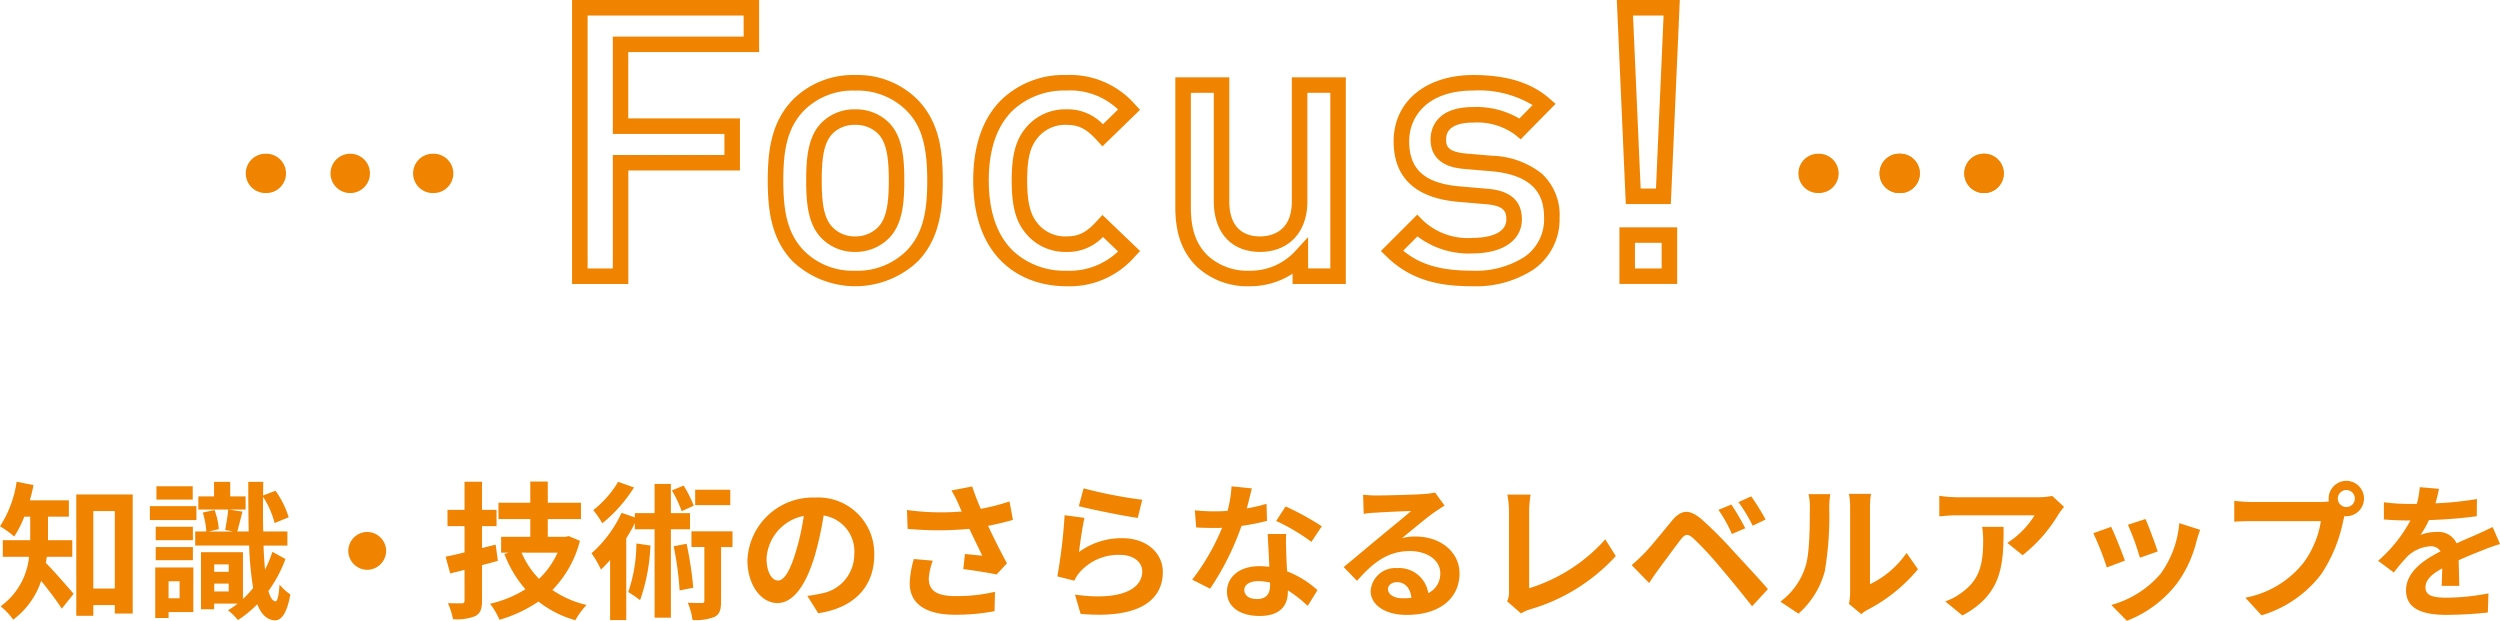 <svg xmlns="http://www.w3.org/2000/svg" width="303.786" height="75.437" viewBox="0 0 303.786 75.437">
  <g id="グループ_26999" data-name="グループ 26999" transform="translate(-612.878 -4051.219)">
    <g id="グループ_26792" data-name="グループ 26792" transform="translate(-54.11 -45.975)">
      <g id="グループ_26792-2" data-name="グループ 26792" transform="translate(689.11 4097.194)">
        <path id="パス_66922" data-name="パス 66922" d="M77.143,11.579a10.282,10.282,0,0,1,7.637,3.034c2.652,2.762,3.017,6.33,3.017,9.775,0,3.469-.365,7.059-3.013,9.815a11.071,11.071,0,0,1-15.237,0c-2.649-2.76-3.014-6.349-3.014-9.818,0-3.444.365-7.012,3.01-9.771A10.3,10.3,0,0,1,77.143,11.579Zm0,23.778a8.441,8.441,0,0,0,6.284-2.464c2.061-2.144,2.484-4.951,2.484-8.5,0-4.875-.994-6.91-2.488-8.465a8.438,8.438,0,0,0-6.281-2.458A8.346,8.346,0,0,0,70.9,15.926c-2.059,2.147-2.481,4.936-2.481,8.462,0,3.553.423,6.36,2.485,8.508A8.344,8.344,0,0,0,77.143,35.357Zm0-19.608a5.642,5.642,0,0,1,4.1,1.605c1.733,1.733,1.878,4.539,1.878,7.034s-.145,5.3-1.879,7.035a5.741,5.741,0,0,1-4.1,1.65,5.612,5.612,0,0,1-4.058-1.65c-1.736-1.733-1.882-4.54-1.882-7.035s.145-5.3,1.882-7.035A5.586,5.586,0,0,1,77.143,15.749Zm0,15.438a3.818,3.818,0,0,0,2.768-1.1c1.1-1.1,1.327-3.075,1.327-5.7s-.226-4.6-1.327-5.7a3.8,3.8,0,0,0-2.768-1.052,3.694,3.694,0,0,0-2.724,1.051c-1.1,1.1-1.33,3.077-1.33,5.7s.226,4.6,1.329,5.7A3.716,3.716,0,0,0,77.143,31.187Z" transform="translate(4.641 -2.46)" fill="#f08300"/>
        <path id="パス_66923" data-name="パス 66923" d="M87.1,37.244c-5.462,0-11.3-3.377-11.3-12.854,0-4.3,1.179-7.618,3.5-9.876A10.91,10.91,0,0,1,87.1,11.578a10.489,10.489,0,0,1,8.337,3.551l.636.676L91.5,20.245l-.656-.718c-1.311-1.434-2.222-1.894-3.749-1.894a4.28,4.28,0,0,0-3.553,1.688l-.009.012c-.846,1.079-1.176,2.5-1.176,5.056s.34,4.036,1.175,5.1l.01.013A4.28,4.28,0,0,0,87.1,31.188c1.529,0,2.44-.46,3.748-1.894l.651-.713,4.577,4.385-.64.68A10.5,10.5,0,0,1,87.1,37.244Zm0-23.78a9.171,9.171,0,0,0-6.479,2.4c-1.946,1.889-2.932,4.756-2.932,8.523s.987,6.644,2.934,8.545A9.134,9.134,0,0,0,87.1,35.358a8.538,8.538,0,0,0,6.3-2.345l-1.835-1.757A5.922,5.922,0,0,1,87.1,33.074a6.181,6.181,0,0,1-5.05-2.427c-1.118-1.426-1.574-3.24-1.574-6.258,0-2.985.456-4.787,1.573-6.215a6.181,6.181,0,0,1,5.05-2.427,5.924,5.924,0,0,1,4.46,1.813L93.4,15.767A8.448,8.448,0,0,0,87.1,13.464Z" transform="translate(20.339 -2.462)" fill="#f08300"/>
        <path id="パス_66924" data-name="パス 66924" d="M93.922,37.069A8.953,8.953,0,0,1,87.54,34.7c-1.791-1.747-2.623-4.043-2.623-7.229V11.681h6.557v15.1c0,2.731,1.325,4.235,3.731,4.235,1.163,0,3.868-.413,3.868-4.235v-15.1h6.559V36.795H99.164V35.546A9.455,9.455,0,0,1,93.922,37.069Zm-7.12-23.5v13.9c0,2.68.633,4.492,2.051,5.876a7.11,7.11,0,0,0,5.068,1.838,7.353,7.353,0,0,0,5.492-2.307L101.05,31.1v3.8h2.7V13.567h-2.788V26.779c0,3.718-2.259,6.12-5.754,6.12-3.464,0-5.616-2.345-5.616-6.12V13.567Z" transform="translate(35.781 -2.288)" fill="#f08300"/>
        <path id="パス_66925" data-name="パス 66925" d="M105.289,37.241c-3.334,0-7.179-.429-10.42-3.613l-.679-.667,4.418-4.418.667.683a7.956,7.956,0,0,0,6.014,2.146c1.246,0,4.143-.221,4.143-2.265,0-.831-.173-1.594-2.261-1.812l-3.7-.317c-5.135-.484-7.734-2.959-7.734-7.356,0-4.811,3.895-8.043,9.692-8.043,4.02,0,7.04.931,9.232,2.846l.754.658-4.245,4.311-.667-.562a7.8,7.8,0,0,0-5.12-1.473c-1.493,0-3.273.353-3.273,2.034,0,.811.177,1.5,2.351,1.72l3.245.274a10.245,10.245,0,0,1,6.015,2.156,6.831,6.831,0,0,1,2.181,5.38,7.413,7.413,0,0,1-3.148,6.275A12.749,12.749,0,0,1,105.289,37.241ZM96.9,32.921c2.08,1.719,4.591,2.434,8.392,2.434a10.911,10.911,0,0,0,6.363-1.69,5.526,5.526,0,0,0,2.362-4.743c0-2.191-.671-5.161-6.47-5.658l-3.265-.276c-1-.1-4.057-.406-4.057-3.6,0-.919.372-3.919,5.159-3.919a10.288,10.288,0,0,1,5.627,1.4l1.612-1.637a12.674,12.674,0,0,0-7.193-1.768c-5.762,0-7.806,3.317-7.806,6.158,0,3.4,1.856,5.085,6.017,5.478l3.72.319c2.628.271,3.96,1.512,3.96,3.688,0,2.56-2.31,4.151-6.029,4.151a10.268,10.268,0,0,1-6.658-2.07Z" transform="translate(51.488 -2.462)" fill="#f08300"/>
        <path id="パス_66921" data-name="パス 66921" d="M57.7,8.195h22.73v6.328h-15.9v8.057H78.1v6.33H64.539V42.7H57.7ZM78.549,10.08H59.591V40.813h3.063V27.024h13.56V24.465H62.653V12.637h15.9Z" transform="translate(-10.309 -8.193)" fill="#f08300"/>
        <path id="パス_66926" data-name="パス 66926" d="M112.165,42.7H105.15v-6.88h7.014Zm-5.129-1.886h3.243V37.7h-3.243Zm4.358-7.825h-5.471l-1.09-24.793h7.651ZM107.728,31.1h1.862l.925-21.022H106.8Z" transform="translate(69.513 -8.194)" fill="#f08300"/>
        <path id="線_1203" data-name="線 1203" transform="translate(198.531 21.071)" fill="#f08300"/>
        <path id="線_1204" data-name="線 1204" d="M11.713,3.887H11.7a2.387,2.387,0,0,1,0-4.773h.015a2.387,2.387,0,1,1,0,4.773Zm-10.2,0H1.5a2.387,2.387,0,1,1,0-4.773h.015a2.387,2.387,0,1,1,0,4.773Z" transform="translate(207.211 19.57)" fill="#f08300"/>
        <path id="線_1205" data-name="線 1205" transform="translate(229.074 21.071)" fill="#f08300"/>
        <path id="線_1206" data-name="線 1206" transform="translate(0 21.071)" fill="#f08300"/>
        <path id="線_1207" data-name="線 1207" d="M11.713,3.887H11.7a2.387,2.387,0,0,1,0-4.773h.015a2.387,2.387,0,1,1,0,4.773Zm-10.2,0H1.5a2.387,2.387,0,1,1,0-4.773h.015a2.387,2.387,0,1,1,0,4.773Z" transform="translate(8.68 19.57)" fill="#f08300"/>
        <path id="線_1207-2" data-name="線 1207" d="M1.515,3.887H1.5a2.387,2.387,0,1,1,0-4.773h.015a2.387,2.387,0,1,1,0,4.773Z" transform="translate(29.012 19.57)" fill="#f08300"/>
        <path id="線_1208" data-name="線 1208" transform="translate(30.543 21.071)" fill="#f08300"/>
        <path id="線_1204-2" data-name="線 1204" d="M11.713,3.887H11.7a2.387,2.387,0,0,1,0-4.773h.015a2.387,2.387,0,1,1,0,4.773Zm-10.2,0H1.5a2.387,2.387,0,1,1,0-4.773h.015a2.387,2.387,0,1,1,0,4.773Z" transform="translate(207.211 19.57)" fill="#f08300"/>
        <path id="線_1204-3" data-name="線 1204" d="M5.3,3.887H5.286a2.387,2.387,0,1,1,0-4.773H5.3a2.387,2.387,0,1,1,0,4.773Z" transform="translate(193.562 19.57)" fill="#f08300"/>
      </g>
    </g>
    <path id="パス_67219" data-name="パス 67219" d="M9.162-6.12V-8.136H6.21V-11H8.748v-1.98H4c.18-.612.324-1.224.45-1.854l-2.052-.414A13.409,13.409,0,0,1,.378-9.828,12.041,12.041,0,0,1,2.106-8.586,12.555,12.555,0,0,0,3.33-11h.72v2.862H.72V-6.12H3.906A8.408,8.408,0,0,1,.45-.108a8.14,8.14,0,0,1,1.53,1.62A9.609,9.609,0,0,0,5.382-3.2C6.264-2.106,7.29-.756,7.884.18l1.44-1.8c-.5-.594-2.448-2.844-3.384-3.762.054-.234.09-.486.126-.738Zm2.556,3.852v-9.414h2.61v9.414ZM9.648-13.7V1.044h2.07v-1.3h2.61V.774h2.178V-13.7Zm14.148-.99h-4.41v1.62H23.8Zm.45,2.412H18.594v1.692h5.652Zm-.432,2.5H19.3v1.638h4.518ZM19.3-5.706h4.518v-1.6H19.3Zm2.9,2.556v2.07H20.862V-3.15Zm1.674-1.674H19.242V1.314h1.62V.594h3.006Zm2.538,2.916v-.954H28.17v.954ZM28.17-5.2v.9H26.406v-.9Zm5.31-1.53a15.767,15.767,0,0,1-.9,2.178c-.072-.864-.144-1.836-.18-2.934h2.9V-9.2H32.364c-.036-1.3-.036-2.7-.018-4.212a10.8,10.8,0,0,1,1.4,3.186l1.71-.7a11.189,11.189,0,0,0-1.6-3.222l-1.512.576.018-1.656H30.546c0,2.214.018,4.23.054,6.03H29.214c.18-.648.4-1.548.63-2.412l-1.62-.252h2v-1.6H28.35v-1.764H26.388v1.764H24.48v1.6h3.636c-.072.72-.234,1.764-.378,2.466l.936.2H25.758l1.206-.288a7.777,7.777,0,0,0-.522-2.322L25.02-11.5a10.123,10.123,0,0,1,.432,2.3H24.1v1.71h6.552a39.816,39.816,0,0,0,.486,5.166A14.669,14.669,0,0,1,29.9-.99V-6.678H24.8V.252h1.6V-.432H29.25a9.731,9.731,0,0,1-1.17.81,6.867,6.867,0,0,1,1.206,1.188A13.661,13.661,0,0,0,31.644-.36C32.112.864,32.8,1.53,33.75,1.6c.684.036,1.458-.594,1.908-3.15a6.156,6.156,0,0,1-1.314-1.206c-.072,1.278-.252,2.07-.486,2.052-.36-.036-.648-.486-.864-1.26a16.021,16.021,0,0,0,2.07-3.888ZM42.7-6.84a2.32,2.32,0,0,0,2.3,2.3,2.32,2.32,0,0,0,2.3-2.3,2.32,2.32,0,0,0-2.3-2.3A2.32,2.32,0,0,0,42.7-6.84ZM60.606-7.6l-1.656.414V-9.846h1.764v-1.98H58.95v-3.42H56.826v3.42h-2.07v1.98h2.07V-6.66c-.864.216-1.638.4-2.3.522L55.08-4.1l1.746-.432V-.828c0,.27-.072.36-.342.36-.234,0-.972,0-1.674-.018a9.308,9.308,0,0,1,.612,1.944A5.993,5.993,0,0,0,58.14,1.08c.612-.342.81-.846.81-1.89v-4.3c.648-.162,1.3-.342,1.926-.522Zm7.524.972a10.031,10.031,0,0,1-2.25,3.186,10.288,10.288,0,0,1-2.124-3.186ZM69.48-8.64l-.378.09h-2.16v-2.16h4.032v-1.98H66.942v-2.574H64.818v2.574h-3.87v1.98h3.87v2.16H61.272v1.926h.936l-.54.162a14.254,14.254,0,0,0,2.556,4.284,13.88,13.88,0,0,1-4.3,1.764A8.791,8.791,0,0,1,61.074,1.53,16.577,16.577,0,0,0,65.808-.684,12.83,12.83,0,0,0,70.29,1.584,9.316,9.316,0,0,1,71.658-.27,12.158,12.158,0,0,1,67.5-2.088a13.161,13.161,0,0,0,3.348-5.976Zm19.638-5.634H84.852V-12.4h4.266ZM84.672-12.33a14.086,14.086,0,0,0-1.224-2.448l-1.422.594a14.831,14.831,0,0,1,1.188,2.52Zm-9.18-2.9a12.612,12.612,0,0,1-3.024,3.438,11.421,11.421,0,0,1,1.1,1.6,17.905,17.905,0,0,0,3.852-4.356ZM77.706-7.74a18.081,18.081,0,0,1-.99,5.9,15.466,15.466,0,0,1,1.44.99,22.578,22.578,0,0,0,1.26-6.642Zm6.516-1.728V-11.43H81.9v-3.546H79.92v3.546H77.526v.522l-1.62-.558a14.694,14.694,0,0,1-3.654,4.914A11.262,11.262,0,0,1,73.4-4.572c.378-.342.738-.738,1.116-1.152v7.29h1.962V-8.37a20.813,20.813,0,0,0,1.044-1.836v.738H79.92V1.278H81.9V-9.468ZM82.242-7.4a39.107,39.107,0,0,1,.72,5.364l1.656-.324a42.988,42.988,0,0,0-.81-5.346Zm7.146-1.818H84.4v1.908h1.566V-.792c0,.234-.072.288-.306.288-.216,0-.972,0-1.71-.036a7.9,7.9,0,0,1,.576,2.088,5.921,5.921,0,0,0,2.7-.378C87.858.828,88,.252,88-.756V-7.308h1.386ZM94.914-3.24c-.666,0-1.386-.882-1.386-2.682a5.589,5.589,0,0,1,4.518-5.166,28.612,28.612,0,0,1-.954,4.32C96.372-4.356,95.652-3.24,94.914-3.24ZM99.81.738c4.5-.684,6.8-3.348,6.8-7.092a6.8,6.8,0,0,0-7.2-6.966,7.949,7.949,0,0,0-8.208,7.632C91.206-2.682,92.88-.5,94.842-.5c1.944,0,3.492-2.2,4.554-5.8a38.737,38.737,0,0,0,1.062-4.842,4.412,4.412,0,0,1,3.726,4.716,4.826,4.826,0,0,1-4.05,4.77c-.468.108-.972.2-1.656.288ZM111.42-5.85a12.082,12.082,0,0,0-.5,2.934c0,2.484,1.926,3.834,5.508,3.834A24.981,24.981,0,0,0,121.23.486l.054-2.358a19.709,19.709,0,0,1-4.86.522c-2.52,0-3.186-.882-3.186-2.178a8,8,0,0,1,.486-2.124Zm11.628-7a26.076,26.076,0,0,1-3.492.9c-.4-.936-.738-1.782-1.044-2.718l-2.52.486a13.836,13.836,0,0,1,.882,1.71c.108.27.234.558.378.846a30.37,30.37,0,0,1-6.66-.18l.072,2.286a40.048,40.048,0,0,0,7.506,0c.522,1.116,1.134,2.358,1.566,3.258-.54-.036-1.512-.144-2.106-.2l-.2,1.836c1.314.162,3.078.45,4.05.648l1.26-1.35c-.774-1.422-1.62-3.114-2.3-4.554,1.08-.216,2.124-.468,3.024-.72Zm8.424.576c1.386.36,5.364,1.188,7.164,1.422l.54-2.2a56.433,56.433,0,0,1-7.128-1.386Zm.684,1.422-2.412-.324a64.905,64.905,0,0,1-.882,7.434l2.07.522a3.863,3.863,0,0,1,.666-1.044,6.249,6.249,0,0,1,4.914-2.088c1.566,0,2.664.846,2.664,2,0,2.268-2.826,3.582-8.172,2.826l.684,2.34c7.416.648,9.99-1.854,9.99-5.112,0-2.16-1.818-4.086-4.95-4.086A8.74,8.74,0,0,0,131.49-6.7C131.616-7.722,131.922-9.864,132.156-10.854Zm28.836,1.026A32.075,32.075,0,0,0,156.6-12.24l-1.152,1.764a23.766,23.766,0,0,1,4.284,2.538Zm-6.714-2.736a18.828,18.828,0,0,1-2.394.558c.252-.954.468-1.854.612-2.43l-2.466-.252a15.177,15.177,0,0,1-.486,2.988c-.54.036-1.08.054-1.6.054a22.659,22.659,0,0,1-2.376-.126l.162,2.088c.774.036,1.494.054,2.232.054.306,0,.612,0,.918-.018a27.2,27.2,0,0,1-3.636,6.3l2.178,1.1a32.9,32.9,0,0,0,3.816-7.632,26.122,26.122,0,0,0,3.1-.612Zm.432,9.918c0,.954-.4,1.656-1.6,1.656-.972,0-1.53-.45-1.53-1.116,0-.63.666-1.062,1.692-1.062a6.309,6.309,0,0,1,1.44.18Zm-.288-6.246c.054,1.08.144,2.646.2,3.978-.378-.036-.792-.072-1.206-.072-2.484,0-3.942,1.35-3.942,3.1,0,1.962,1.746,2.952,3.96,2.952,2.538,0,3.438-1.3,3.438-2.952v-.162a15.868,15.868,0,0,1,2.412,1.89L160.47-2.07a11.875,11.875,0,0,0-3.69-2.286c-.054-.882-.09-1.746-.108-2.25-.018-.792-.054-1.53,0-2.286ZM170.838-1.08c-1.044,0-1.8-.45-1.8-1.116,0-.45.432-.846,1.1-.846.972,0,1.638.756,1.746,1.908A9.4,9.4,0,0,1,170.838-1.08Zm3.924-12.852a8.6,8.6,0,0,1-1.368.18c-1.008.09-4.824.18-5.76.18-.5,0-1.116-.036-1.62-.09l.072,2.322a11.763,11.763,0,0,1,1.458-.144c.936-.072,3.384-.18,4.3-.2-.882.774-2.736,2.268-3.726,3.1-1.062.864-3.2,2.682-4.464,3.708l1.62,1.674c1.908-2.16,3.69-3.618,6.426-3.618,2.07,0,3.69,1.08,3.69,2.682a2.6,2.6,0,0,1-1.458,2.43,3.589,3.589,0,0,0-3.8-3.042,3,3,0,0,0-3.2,2.772c0,1.782,1.872,2.916,4.356,2.916,4.3,0,6.444-2.232,6.444-5.04,0-2.592-2.3-4.482-5.328-4.482a5.994,5.994,0,0,0-1.674.2c1.116-.9,2.988-2.484,3.942-3.15q.594-.405,1.242-.81ZM185.2.756a5.079,5.079,0,0,1,1.08-.486,22.649,22.649,0,0,0,10.44-6.48l-1.278-2.034a20.432,20.432,0,0,1-9.252,5.94v-9.342a12.753,12.753,0,0,1,.18-2.034h-2.826a11.124,11.124,0,0,1,.2,2.034V-1.89a2.351,2.351,0,0,1-.234,1.17Zm25.56-13.23-1.566.648a16.968,16.968,0,0,1,1.638,2.934l1.62-.7A28.72,28.72,0,0,0,210.762-12.474Zm2.412-.99-1.548.7A18.832,18.832,0,0,1,213.354-9.9l1.566-.756A26.2,26.2,0,0,0,213.174-13.464ZM198.648-5.112l2.124,2.178c.306-.468.738-1.116,1.152-1.674.738-.99,2.034-2.772,2.736-3.672.522-.648.828-.648,1.458-.108a39.315,39.315,0,0,1,3.312,3.564c1.062,1.242,2.7,3.24,3.852,4.716L215.208-2.2c-1.3-1.494-3.222-3.546-4.428-4.86a46.847,46.847,0,0,0-3.672-3.654c-1.476-1.242-2.448-1.116-3.528.162-1.224,1.476-2.628,3.24-3.456,4.068C199.584-5.94,199.188-5.562,198.648-5.112Zm20.268,5.9a10.426,10.426,0,0,0,3.2-5.166,39.715,39.715,0,0,0,.54-7.74,11.482,11.482,0,0,1,.126-1.62H220.14A6.57,6.57,0,0,1,220.3-12.1c0,2.178-.018,5.58-.522,7.128a8.491,8.491,0,0,1-3.06,4.3Zm7.632.054a4.589,4.589,0,0,1,.792-.54,19.819,19.819,0,0,0,6.1-4.914l-1.386-1.98a11.4,11.4,0,0,1-4.446,3.8V-12.2a9.142,9.142,0,0,1,.126-1.566h-2.682a7.979,7.979,0,0,1,.144,1.548V-1.728A6.849,6.849,0,0,1,225.054-.4Zm14.688-10.6a9.977,9.977,0,0,1,.126,1.62c0,2.952-.432,4.86-2.718,6.444a7.112,7.112,0,0,1-1.89.99l2.088,1.71c4.914-2.628,5-6.3,5-10.764Zm8.514-3.762a8.968,8.968,0,0,1-1.818.162h-9.7a14.27,14.27,0,0,1-2.2-.18v2.5c.846-.072,1.44-.126,2.2-.126h9.378A10.7,10.7,0,0,1,244.3-7.812l1.854,1.494a18.112,18.112,0,0,0,4.338-4.932,9.061,9.061,0,0,1,.7-.936Zm11.34,2.808-2.142.7a29.98,29.98,0,0,1,1.458,4l2.16-.756C262.314-7.6,261.432-9.936,261.09-10.71Zm4.1.5a12.131,12.131,0,0,1-2.286,6.174A12.112,12.112,0,0,1,256.932-.27l1.89,1.926a14.056,14.056,0,0,0,6.03-4.464A14.514,14.514,0,0,0,267.3-8.082c.108-.36.216-.738.432-1.314Zm-8.28.45-2.16.774a36.356,36.356,0,0,1,1.638,4.158l2.2-.828C258.228-6.66,257.364-8.838,256.914-9.756ZM285.5-12.168a1.041,1.041,0,0,1-1.044-1.026,1.045,1.045,0,0,1,1.044-1.044,1.041,1.041,0,0,1,1.026,1.044A1.037,1.037,0,0,1,285.5-12.168Zm-11.484-.612a20.042,20.042,0,0,1-2.142-.144v2.538c.468-.036,1.314-.072,2.142-.072H282.4a11.559,11.559,0,0,1-2.124,5.076,11.829,11.829,0,0,1-7.056,4.23L275.184.99a14.245,14.245,0,0,0,7.236-4.968,18.17,18.17,0,0,0,2.7-6.552l.144-.54a1.026,1.026,0,0,0,.234.018,2.159,2.159,0,0,0,2.142-2.142,2.163,2.163,0,0,0-2.142-2.16,2.166,2.166,0,0,0-2.16,2.16,1.993,1.993,0,0,0,.036.342,7.968,7.968,0,0,1-1.026.072Zm25.2,10.188c-.018-.81-.054-2.124-.072-3.114,1.1-.5,2.106-.9,2.9-1.206a18.9,18.9,0,0,1,2.124-.756l-.9-2.07c-.648.306-1.278.612-1.962.918-.738.324-1.494.63-2.412,1.062a2.428,2.428,0,0,0-2.376-1.386,5.579,5.579,0,0,0-2.016.36,10.886,10.886,0,0,0,1.026-1.8,58.071,58.071,0,0,0,5.814-.468l.018-2.088a41.161,41.161,0,0,1-5.04.522c.216-.72.342-1.332.432-1.764l-2.34-.2a9.917,9.917,0,0,1-.36,2.034h-.864a22.87,22.87,0,0,1-3.132-.2v2.088c.972.09,2.286.126,3.006.126h.216a17.424,17.424,0,0,1-3.924,4.9l1.908,1.422a22.827,22.827,0,0,1,1.656-1.962A4.411,4.411,0,0,1,295.7-7.4a1.393,1.393,0,0,1,1.242.612c-2.034,1.044-4.194,2.484-4.194,4.752,0,2.3,2.106,2.97,4.9,2.97a49.318,49.318,0,0,0,5.04-.288l.072-2.322a27.265,27.265,0,0,1-5.058.522c-1.746,0-2.592-.27-2.592-1.26,0-.882.72-1.584,2.034-2.3-.018.774-.036,1.6-.072,2.124Z" transform="translate(612.5 4125)" fill="#f08300"/>
  </g>
</svg>
